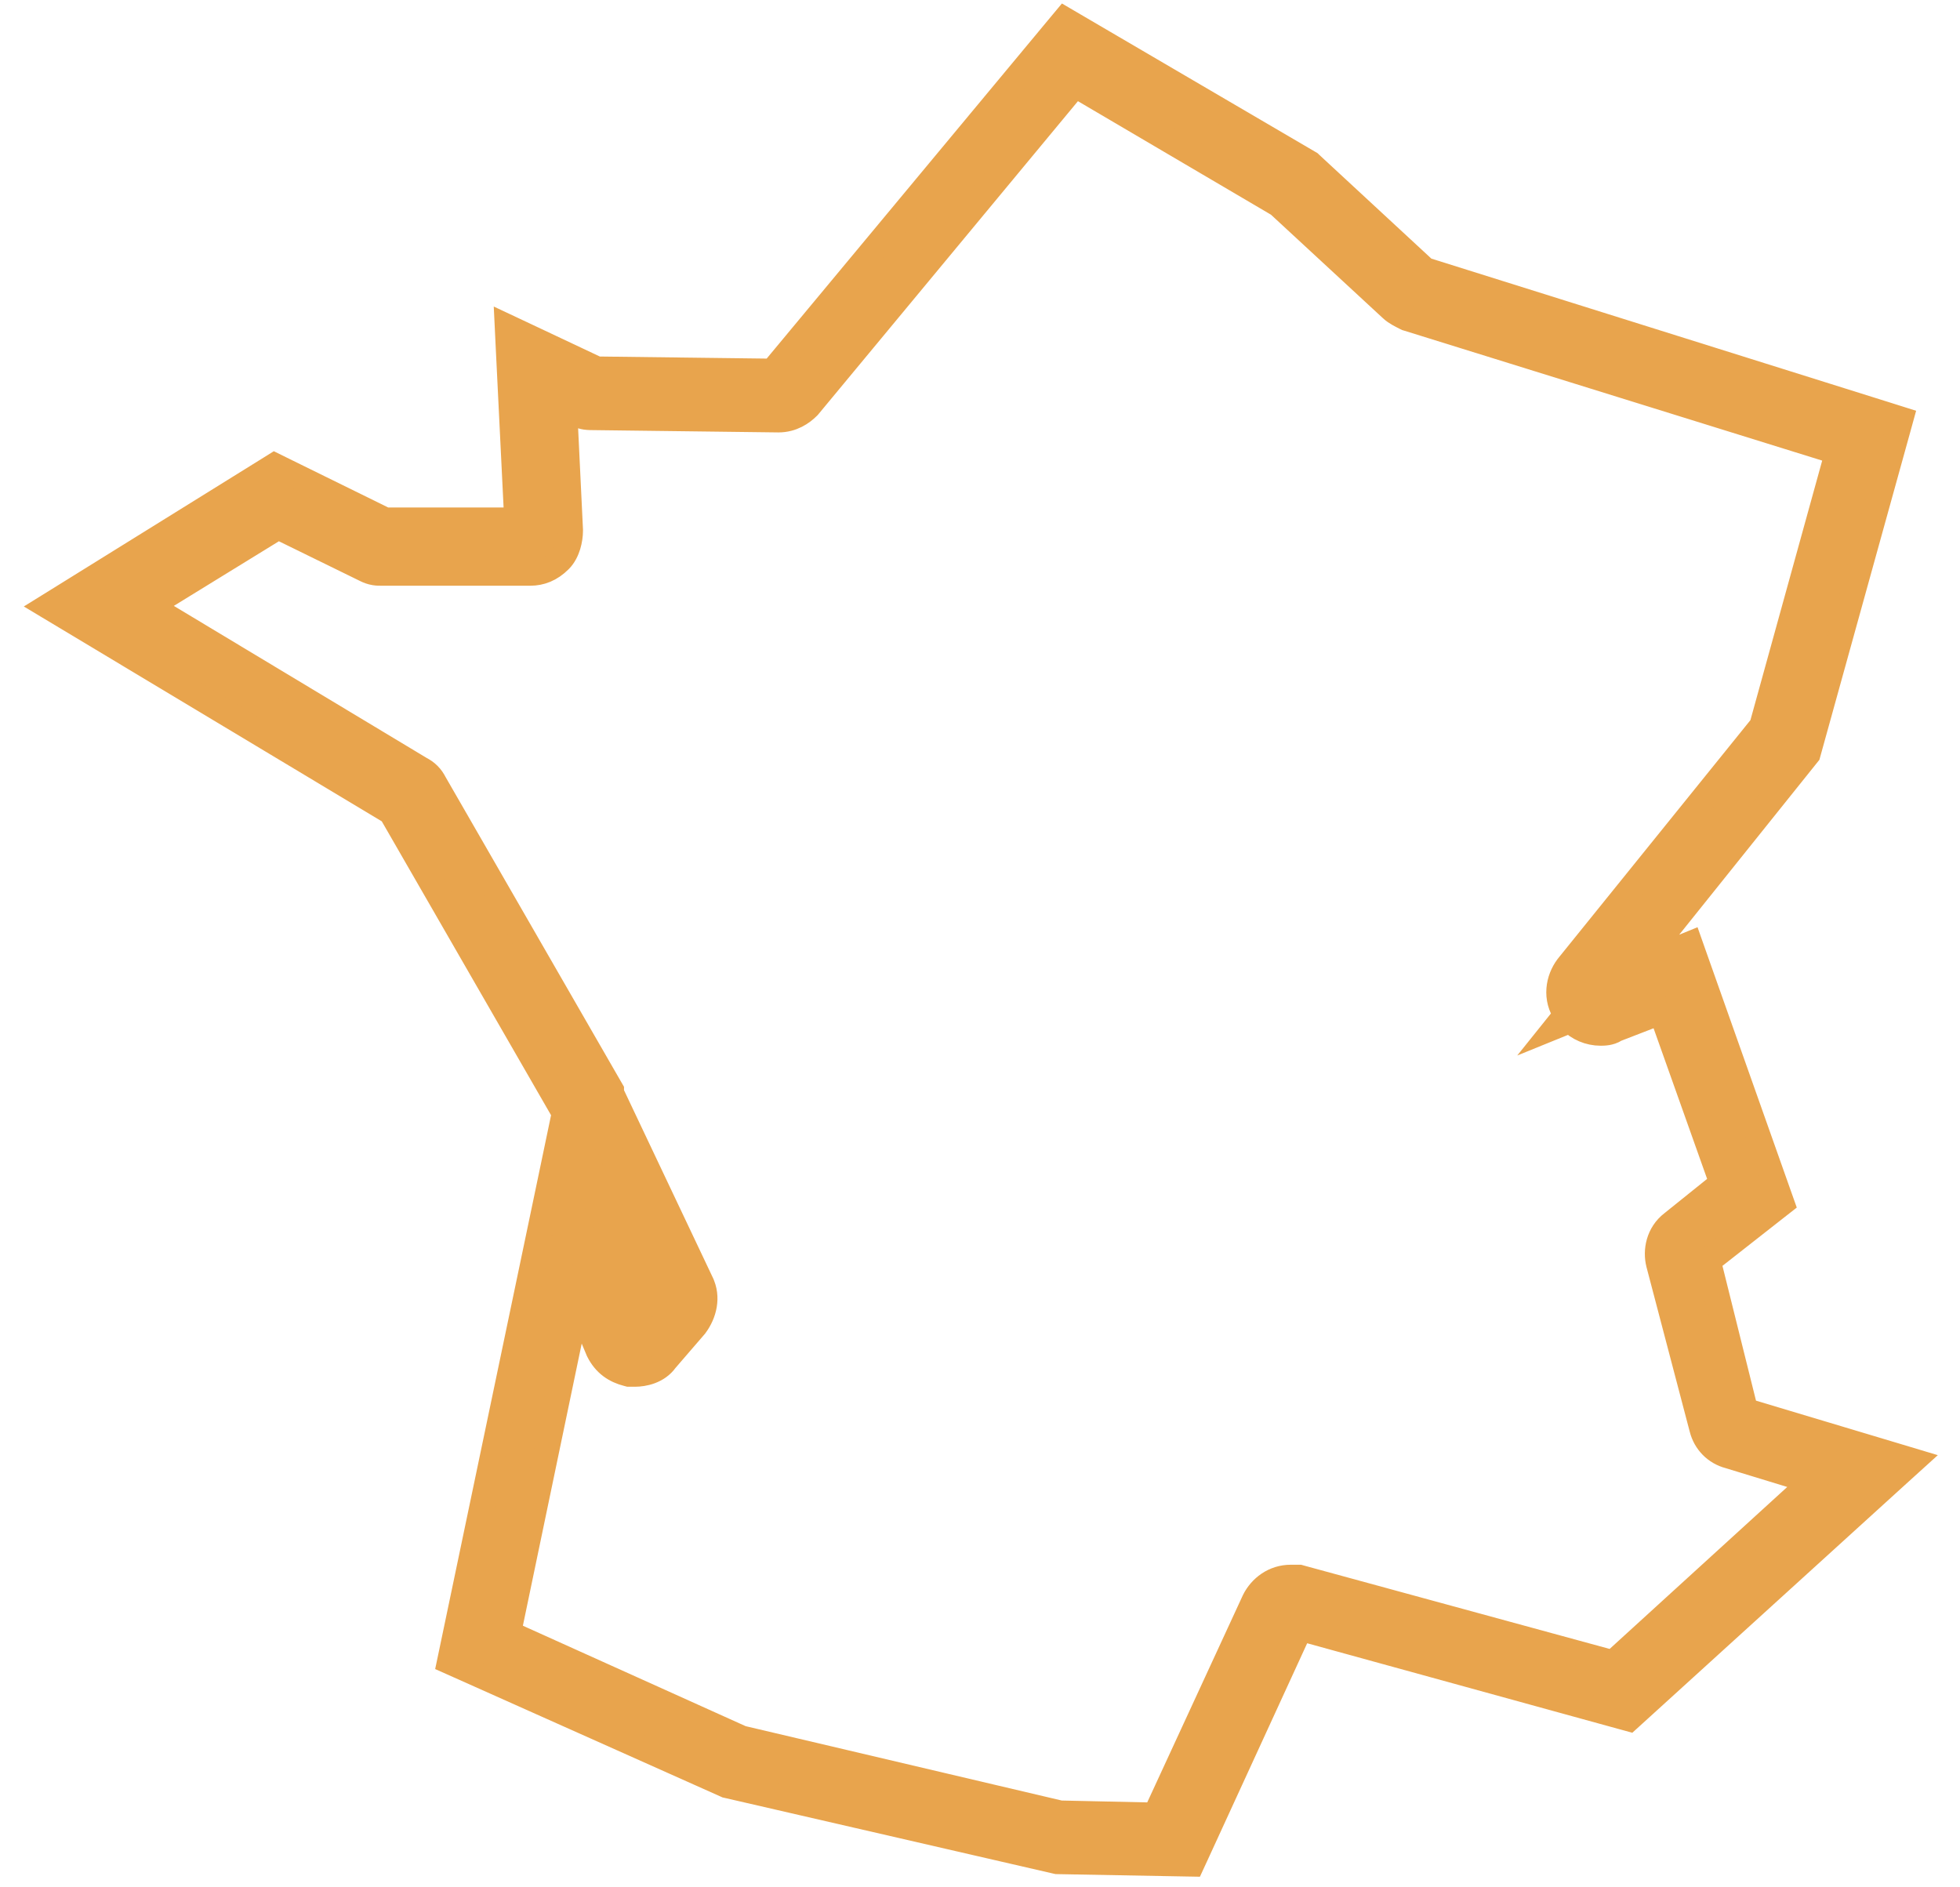 <svg width="54" height="52" viewBox="0 0 54 52" fill="none" xmlns="http://www.w3.org/2000/svg">
<path d="M46.221 26.149L45.148 26.586L49.763 20.828L49.808 20.772L49.827 20.703L52.274 11.876L52.364 11.55L52.041 11.448L39.256 7.436L36.114 4.527L36.087 4.501L36.053 4.481L29.592 0.698L29.336 0.548L29.146 0.776L21.285 10.232L16.446 10.172L14.508 9.258L13.981 9.01L14.009 9.592L14.242 14.332H10.613L7.738 12.918L7.564 12.832L7.399 12.935L1.815 16.403L1.328 16.705L1.82 17L10.776 22.376L15.554 30.671L17.96 35.749L17.663 36.093L15.937 31.95L15.502 30.907L15.271 32.013L12.448 45.506L12.39 45.782L12.648 45.897L19.988 49.176L20.019 49.19L20.052 49.197L29.086 51.278L29.122 51.286L29.158 51.287L32.609 51.35L32.837 51.354L32.933 51.146L35.82 44.859L44.693 47.302L44.879 47.353L45.021 47.224L52.235 40.666L52.694 40.25L52.101 40.072L48.088 38.869L47.061 34.742L48.891 33.306L49.089 33.151L49.005 32.914L46.683 26.356L46.561 26.01L46.221 26.149ZM47.639 40.114L49.93 40.814L44.441 45.82L35.844 43.475L35.798 43.462H35.752H35.563C35.098 43.462 34.736 43.745 34.56 44.098L34.56 44.098L34.556 44.107L31.829 50.015L29.209 49.958L20.431 47.893L14.006 44.996L15.914 35.845L16.483 37.202L16.487 37.212L16.492 37.222C16.67 37.58 16.951 37.763 17.284 37.847L17.326 37.858H17.37H17.495C17.723 37.858 18.113 37.788 18.338 37.47L19.141 36.539L19.149 36.53L19.156 36.52C19.397 36.197 19.515 35.742 19.316 35.338C19.316 35.337 19.315 35.336 19.315 35.335L16.842 30.116V30.038L16.795 29.957L11.97 21.579C11.929 21.499 11.879 21.42 11.807 21.349C11.737 21.278 11.66 21.228 11.581 21.187L4.116 16.697L7.665 14.514L10.062 15.688C10.062 15.689 10.063 15.689 10.063 15.689C10.148 15.732 10.228 15.761 10.318 15.776C10.394 15.789 10.467 15.789 10.522 15.788C10.525 15.788 10.529 15.788 10.532 15.788H14.61C14.892 15.788 15.169 15.688 15.422 15.433C15.541 15.314 15.61 15.159 15.65 15.029C15.691 14.893 15.712 14.748 15.712 14.619V14.611L15.712 14.602L15.551 11.253L15.871 11.391C15.968 11.459 16.072 11.48 16.136 11.49C16.216 11.501 16.301 11.501 16.358 11.501L16.364 11.501L16.366 11.501L21.443 11.564V11.564H21.448C21.824 11.564 22.097 11.373 22.26 11.209L22.271 11.198L22.282 11.185L29.619 2.335L35.227 5.633L38.332 8.504C38.397 8.567 38.474 8.615 38.533 8.649C38.598 8.686 38.67 8.722 38.731 8.753L38.731 8.753L38.757 8.766L38.784 8.774L50.631 12.457L48.544 20.005L43.195 26.631L43.195 26.631L43.187 26.642C42.937 26.977 42.83 27.503 43.151 27.958L42.916 28.251L43.268 28.108C43.476 28.334 43.79 28.462 44.095 28.462L44.099 28.462C44.13 28.462 44.202 28.462 44.278 28.45C44.334 28.44 44.429 28.419 44.52 28.357L45.767 27.875L47.446 32.598L46.075 33.7C45.693 33.992 45.611 34.462 45.7 34.817L45.701 34.821L46.892 39.356C46.892 39.357 46.892 39.358 46.893 39.359C46.986 39.731 47.267 40.017 47.639 40.114Z" fill="#E8A44D" stroke="#E8A44D" stroke-width="0.7"/>
</svg>
